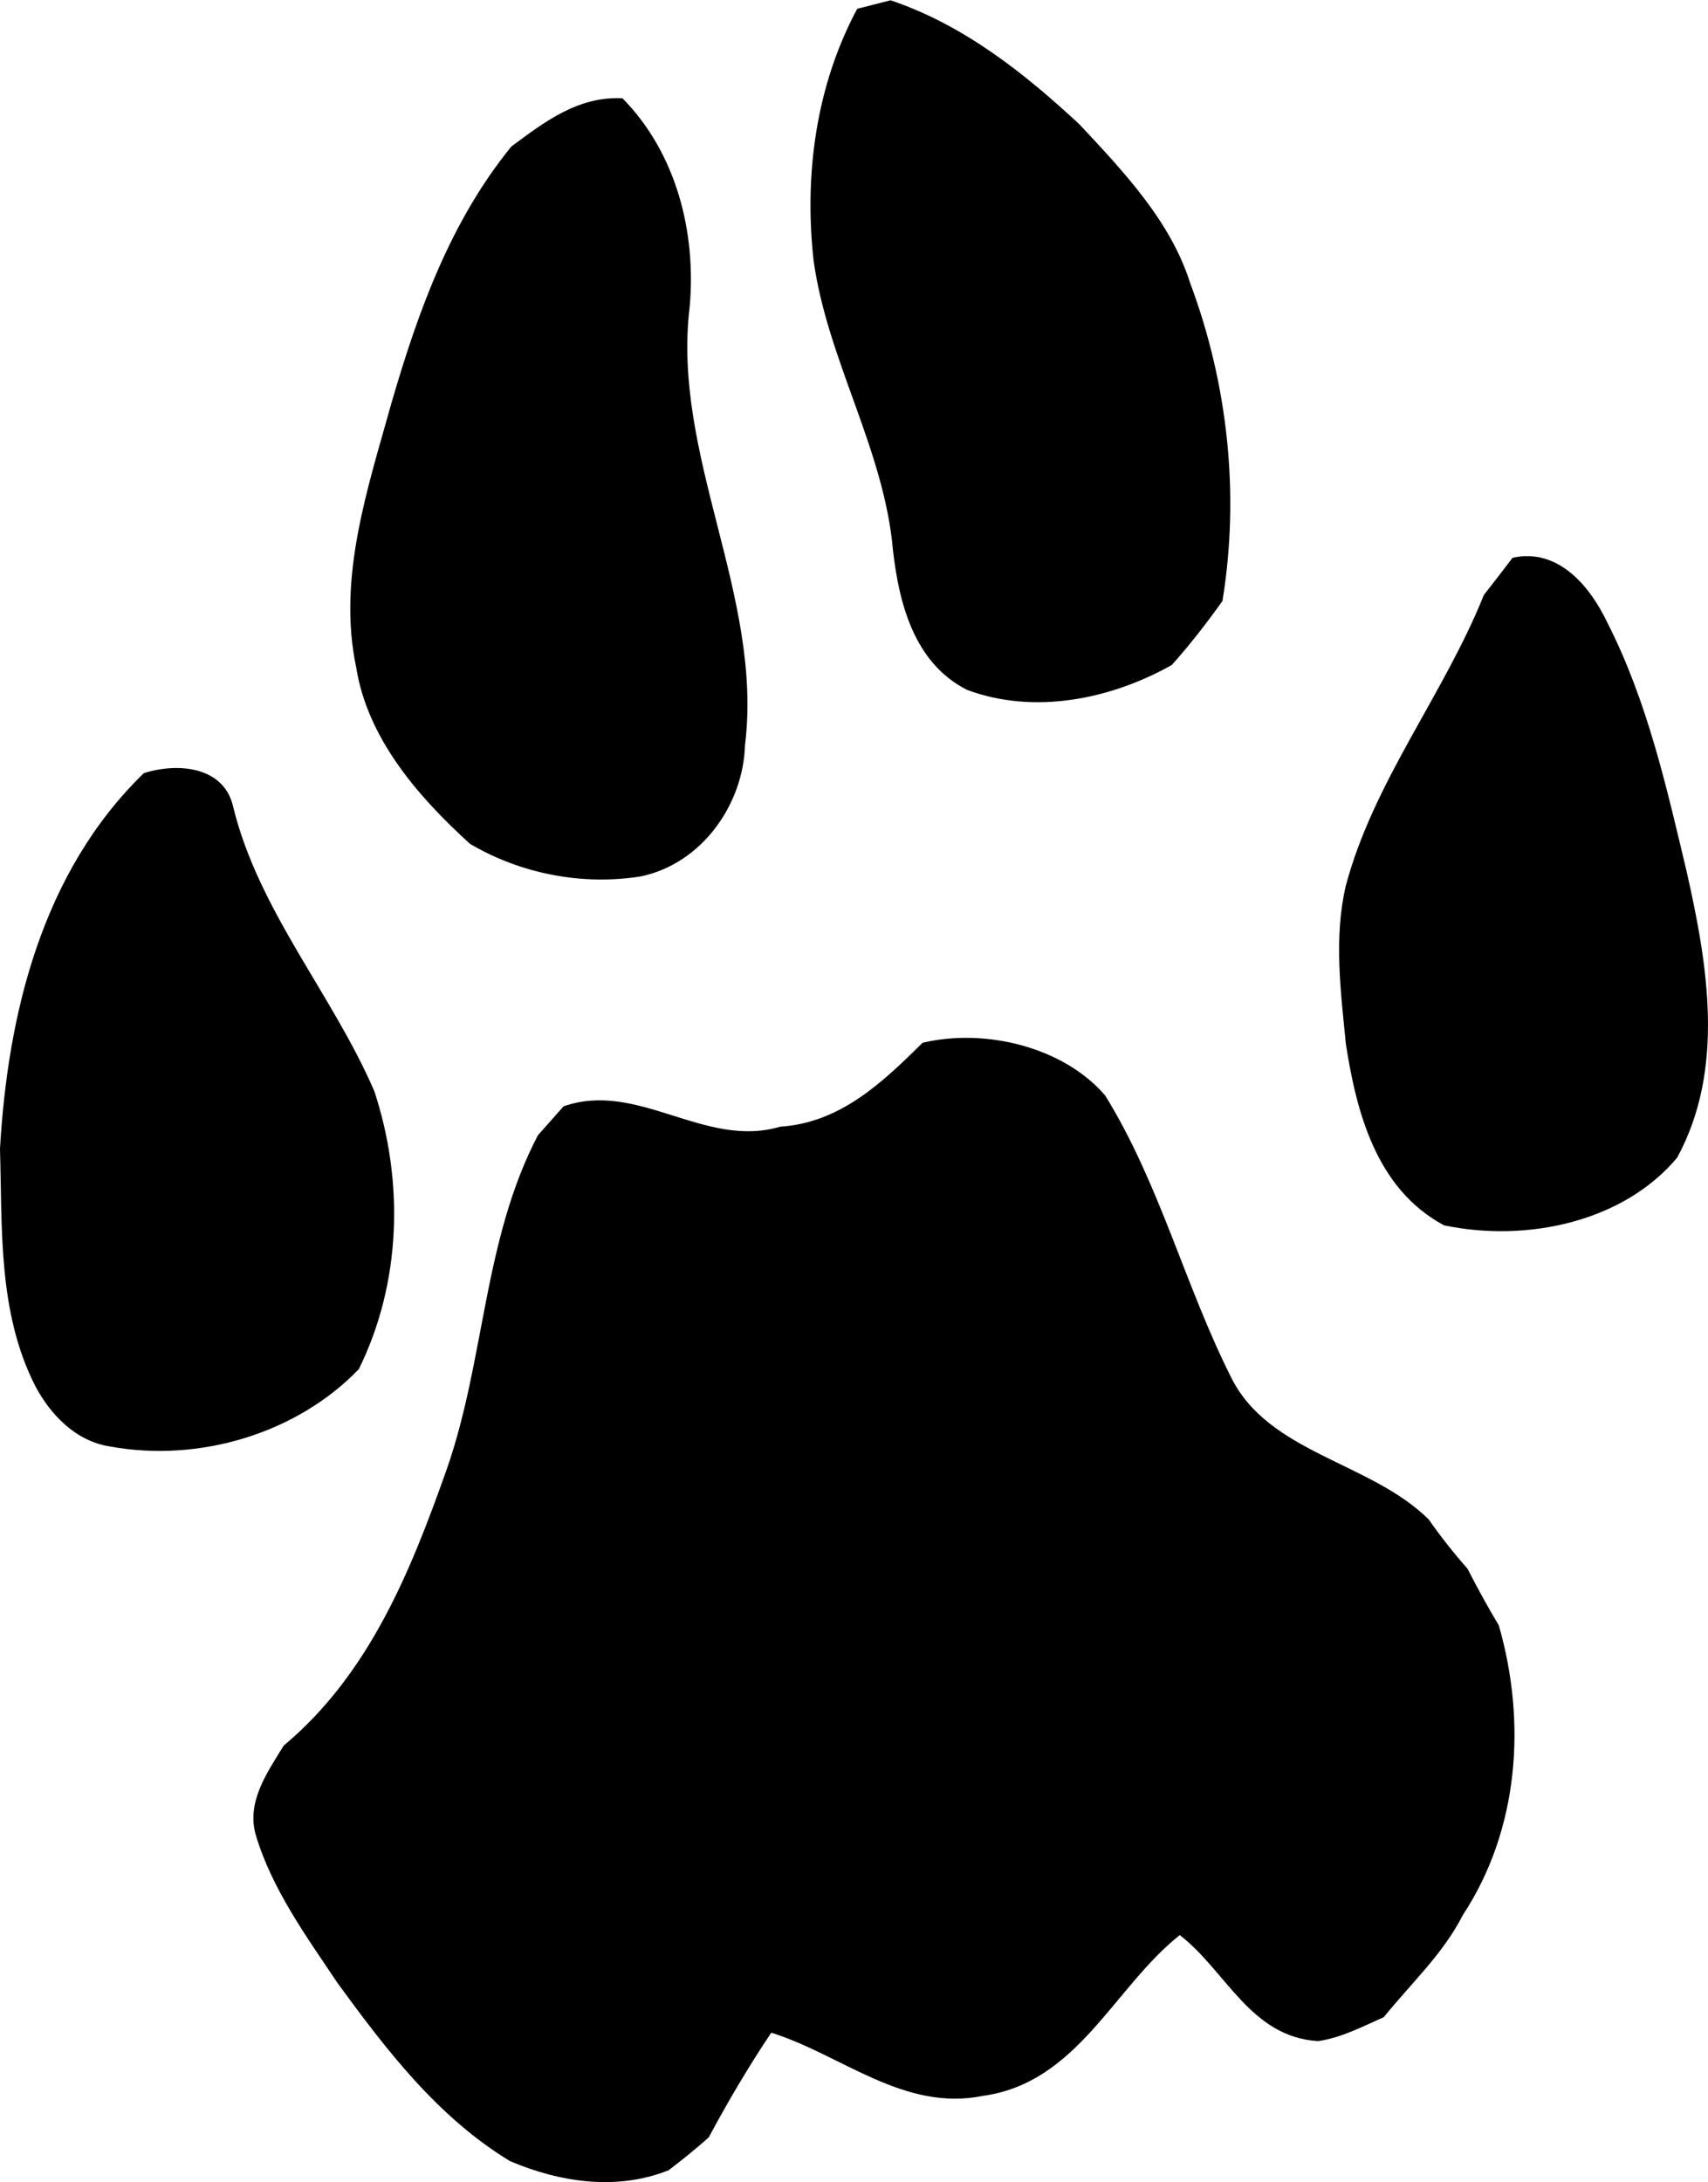 <?xml version="1.0" encoding="UTF-8"?>
<!DOCTYPE svg PUBLIC "-//W3C//DTD SVG 1.0//EN" "http://www.w3.org/TR/2001/REC-SVG-20010904/DTD/svg10.dtd">
<!-- Creator: CorelDRAW -->
<svg xmlns="http://www.w3.org/2000/svg" xml:space="preserve" width="1.305in" height="1.667in" version="1.0" shape-rendering="geometricPrecision" text-rendering="geometricPrecision" image-rendering="optimizeQuality" fill-rule="evenodd" clip-rule="evenodd"
viewBox="0 0 1305.06 1666.66"
 xmlns:xlink="http://www.w3.org/1999/xlink"
 xmlns:xodm="http://www.corel.com/coreldraw/odm/2003">
 <g id="Layer_x0020_1">
  <path fill="black" d="M654.97 6.52c8.5,-2.17 16.9,-4.34 25.5,-6.52 56.3,19 102.47,55.93 144.38,94.84 33.9,36.29 69.54,73.85 84.5,121.08 28.98,77.46 37.96,161.72 24.72,242.98 -12.07,16.83 -24.72,33.3 -38.73,48.87 -46.26,26.06 -104.78,38.28 -156.45,19 -40.85,-20.63 -52.06,-67.06 -56.59,-106.69 -6.67,-76.83 -50.12,-145.24 -60.65,-221.26 -7.24,-65.34 1.64,-133.12 33.32,-192.31zm49.93 789.85c48.19,-11.4 107.88,3.35 139.55,40.27 41.72,67.51 60.75,144.7 96.09,215.02 28.59,58.37 106.72,64.79 151.15,108.86 9.08,13.03 19.02,25.61 29.65,37.65 7.44,14.57 15.36,29.05 23.86,43.17 21.15,73.39 15.74,155.74 -27.52,221.44 -14.88,29.41 -39.69,52.31 -60.36,77.92 -16.22,7.15 -32.16,15.65 -50.12,18.28 -51.67,-2.98 -70.5,-53.84 -105.75,-80.99 -50.51,40.09 -78.03,112.76 -150.27,122.8 -60.56,12.4 -108.26,-31.49 -161.86,-48.23 -17.39,25.88 -33.13,52.67 -47.81,80 -9.85,8.78 -20.09,17.01 -30.62,25.07 -39.69,15.84 -83.06,9.23 -121.2,-6.96 -55.63,-33.85 -94.55,-85.16 -131.44,-135.57 -24.24,-36.2 -50.7,-72.48 -62.97,-114.11 -6.86,-25.07 8.89,-47.15 21.44,-67.69 65.77,-54.93 97.35,-134.2 124.39,-210.49 29.55,-83.89 27.91,-175.56 69.92,-255.83 6.57,-7.33 13.13,-14.75 19.6,-22.08 56.89,-19.91 107.78,32.67 165.54,15.56 46.36,-2.99 78.81,-34.57 108.74,-64.07zm-595.01 -205.97c26.66,-8.42 61.43,-4.8 68.28,25.7 19.31,79.27 75.81,143.07 107.87,217.28 22.7,69.05 20.67,146.33 -11.88,212.31 -47.13,48.96 -121.78,71.67 -190.45,59 -26.37,-4.17 -45.49,-24.8 -56.78,-46.15 -28.69,-56.47 -25.11,-120.27 -26.94,-181.18 5.89,-102.17 31.67,-211.04 109.9,-286.96zm1045.83 -164.52c35.25,-7.87 59.58,22.54 72.24,49.14 30.81,60.36 45.49,126.33 60.94,191.22 16.03,71.13 29.36,150.4 -7.44,217.91 -41.14,49.14 -114.93,64.89 -178.09,51.67 -52.15,-27.96 -67.02,-87.15 -75.04,-138.73 -3.86,-39.91 -9.27,-80.72 -0.09,-120.36 21.05,-79.64 75.04,-146.33 105.56,-222.44 7.43,-9.41 14.68,-18.91 21.92,-28.42zm-764.98 -314.2c24.91,-18.46 50.8,-38.55 84.89,-36.83 41.53,42.26 56.3,102.8 51.38,158.91 -14,114.3 56.4,221.08 42.2,335.56 -1.26,43.8 -31.78,89.68 -79.29,99.91 -45.01,7.24 -92.04,-1.99 -130.77,-24.8 -40.46,-36.74 -78.52,-81.08 -87.02,-135.02 -14.39,-68.33 8.79,-136.38 27.04,-201.98 20.09,-69.05 44.72,-138.19 91.56,-195.74z"/>
 </g>
</svg>
